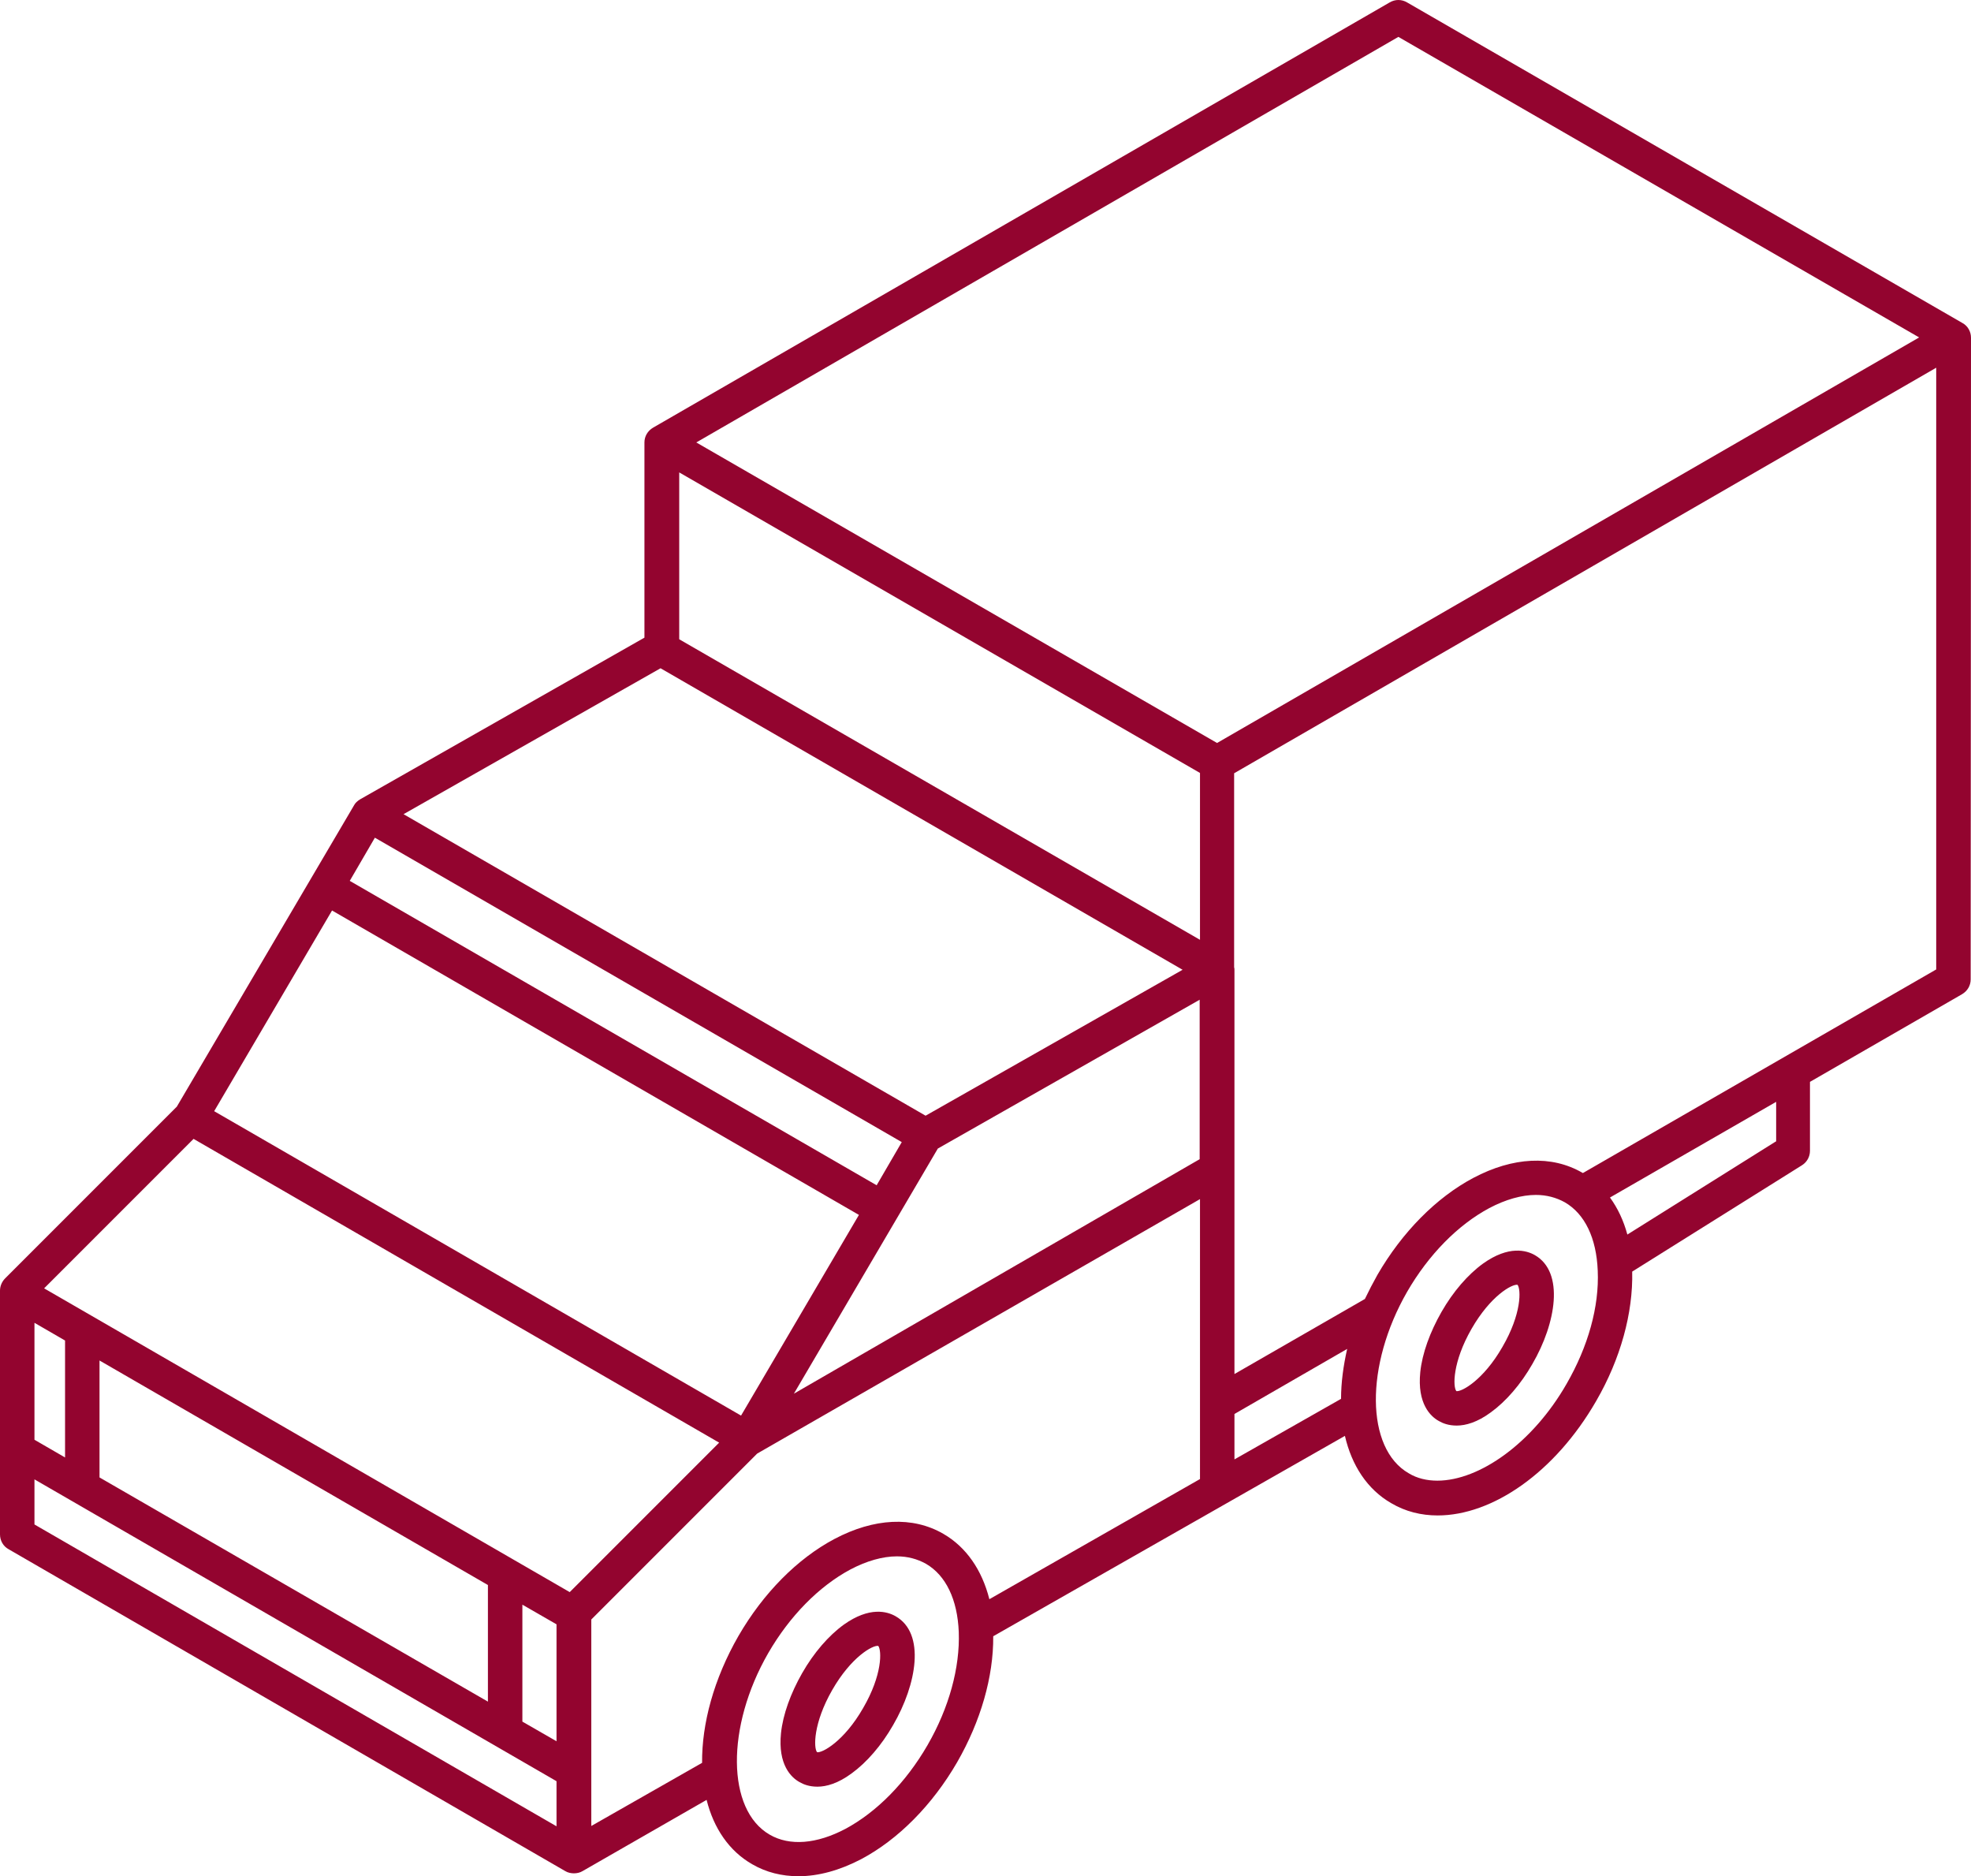 <?xml version="1.0" encoding="UTF-8" standalone="no"?>
<!-- Generator: Adobe Illustrator 18.0.0, SVG Export Plug-In . SVG Version: 6.00 Build 0)  -->

<svg
   xmlns:dc="http://purl.org/dc/elements/1.1/"
   xmlns:cc="http://creativecommons.org/ns#"
   xmlns:rdf="http://www.w3.org/1999/02/22-rdf-syntax-ns#"
   xmlns:svg="http://www.w3.org/2000/svg"
   xmlns="http://www.w3.org/2000/svg"
   xmlns:sodipodi="http://sodipodi.sourceforge.net/DTD/sodipodi-0.dtd"
   xmlns:inkscape="http://www.inkscape.org/namespaces/inkscape"
   version="1.1"
   id="Capa_1"
   x="0px"
   y="0px"
   viewBox="0 0 612 582.45"
   enable-background="new 0 0 612 792"
   xml:space="preserve"
   inkscape:version="0.91 r13725"
   sodipodi:docname="ico_truck_5.svg"
   width="612"
   height="582.45"><defs
     id="defs13" /><sodipodi:namedview
     pagecolor="#ffffff"
     bordercolor="#666666"
     borderopacity="1"
     objecttolerance="10"
     gridtolerance="10"
     guidetolerance="10"
     inkscape:pageopacity="0"
     inkscape:pageshadow="2"
     inkscape:window-width="640"
     inkscape:window-height="480"
     id="namedview11"
     showgrid="false"
     fit-margin-top="0"
     fit-margin-left="0"
     fit-margin-right="0"
     fit-margin-bottom="0"
     inkscape:zoom="0.2979798"
     inkscape:cx="306"
     inkscape:cy="291.2"
     inkscape:window-x="0"
     inkscape:window-y="0"
     inkscape:window-maximized="0"
     inkscape:current-layer="Capa_1" /><g
     id="g3"
     transform="translate(0,-104.75)"><path
       d="m 612,209.6 c 0,-1.9 -1,-3.7 -2.7,-4.6 L 436.9,105.5 c -1.7,-1 -3.7,-1 -5.4,0 l -228.7,132 c -1.7,1 -2.7,2.7 -2.7,4.6 l 0,60.6 -88.3,50.2 c -0.8,0.5 -1.5,1.1 -1.9,1.9 l 0,0 -55,93.5 -53.3,53.3 c -1,1 -1.6,2.4 -1.6,3.8 l 0,75.7 c 0,1.9 1,3.7 2.7,4.6 l 172.8,99.9 c 0.8,0.5 1.8,0.7 2.7,0.7 0.9,0 1.9,-0.2 2.7,-0.7 0.3,-0.2 38.5,-22.1 38.5,-22.1 2.2,8.8 7,15.9 14.2,20 4.3,2.5 9.2,3.7 14.3,3.7 6.2,0 12.8,-1.8 19.5,-5.3 11.5,-6.1 22.1,-16.8 29.8,-30.1 7.3,-12.7 11.3,-26.5 11.2,-39.1 l 109.2,-62.2 c 2.1,9.1 6.9,16.6 14.4,20.9 4.4,2.6 9.3,3.8 14.4,3.8 17,0 36.4,-13.3 49.2,-35.5 7.6,-13.1 11.5,-27.4 11.2,-40.2 l 52.7,-33 c 1.6,-1 2.5,-2.7 2.5,-4.5 l 0,-21.4 47.2,-27.2 c 1.7,-1 2.7,-2.7 2.7,-4.6 L 612,209.6 c 0,0 0,0 0,0 z m -177.8,-93.4 161.7,93.3 -218,125.9 -161.7,-93.3 218,-125.9 z m -17.8,422.8 -33.1,18.8 0,-14.1 35,-20.2 c -1.2,5.3 -1.9,10.5 -1.9,15.5 z m -300,-174.2 163.6,94.5 -7.8,13.4 -163.6,-94.5 7.8,-13.4 z m 150.3,117.1 -36.6,62.3 -163.6,-94.5 36.6,-62.3 163.6,94.5 z m 24.5,-20.6 81.3,-46.2 0,49.5 -126,72.8 44.7,-76.1 z m -80.3,-209.9 161.7,93.3 0,51.8 -161.7,-93.3 0,-51.8 0,0 z m -5.8,60.8 162.1,93.6 -79.8,45.3 -162.1,-93.6 79.8,-45.3 z M 60.1,458.3 223.3,552.6 176.9,599 13.7,504.7 60.1,458.3 Z m -49.4,57.1 9.5,5.5 0,36.3 -9.5,-5.5 0,-36.3 z m 20.2,11.7 120.6,69.7 0,36.2 -120.6,-69.6 0,-36.3 z m 131.3,75.8 10.6,6.1 0,36.3 -10.6,-6.1 0,-36.3 0,0 z M 10.7,578 l 0,-14 162.1,93.7 0,14 L 10.7,578 Z M 288,646.5 c -6.7,11.6 -15.8,20.8 -25.5,26 -8.9,4.7 -17.3,5.4 -23.5,1.8 -13.4,-7.7 -13.6,-33.5 -0.5,-56.3 6.7,-11.6 15.8,-20.8 25.5,-26 5.1,-2.7 10.1,-4.1 14.5,-4.1 3.3,0 6.3,0.8 9,2.3 6.2,3.6 9.8,11.1 10.2,21.2 0.4,11 -3,23.5 -9.7,35.1 z m 4.9,-65.6 c -9.5,-5.5 -21.5,-4.9 -33.8,1.6 -11.5,6.1 -22.1,16.8 -29.8,30.1 -7.7,13.4 -11.4,27.3 -11.3,39.4 l -34.4,19.6 0,-64.1 51.5,-51.5 137.5,-79 0,86.9 -65.4,37.3 C 304.9,592.1 300,585 292.9,580.9 Z m 193.5,-46.5 c -10.5,18.3 -27,30 -40.1,30 -3.2,0 -6.3,-0.7 -8.9,-2.3 -13.4,-7.7 -13.6,-33.5 -0.5,-56.3 6.7,-11.6 15.8,-20.8 25.5,-26 5.1,-2.7 10.1,-4.1 14.5,-4.1 3.3,0 6.3,0.8 9,2.3 6.2,3.6 9.8,11.1 10.2,21.2 0.5,11.2 -3,23.6 -9.7,35.2 z m 65,-75.3 -46.1,28.9 c -1.2,-4.4 -3,-8.2 -5.4,-11.5 l 51.6,-29.7 0,12.3 -0.1,0 z m -59.9,9.8 c -0.1,0 -0.1,-0.1 -0.2,-0.1 -9.5,-5.5 -21.5,-4.9 -33.8,1.6 -11.5,6.1 -22.1,16.8 -29.8,30.1 -1.4,2.5 -2.7,5 -3.9,7.5 l -40.5,23.3 0,-125.4 0,0 c 0,-0.3 0,-0.6 -0.1,-0.9 l 0,-60.2 218,-125.9 0,186.8 -109.7,63.2 z"
       id="path5"
       inkscape:connector-curvature="0"
       style="fill:#93042f" /><path
       d="m 476.6,494.4 c -2.6,-1.5 -8.1,-3.1 -16.1,2.6 -4.7,3.4 -9.3,8.7 -12.9,15 -3.6,6.3 -6,12.9 -6.6,18.7 -1,9.8 3.2,13.8 5.8,15.2 1.2,0.7 3,1.4 5.5,1.4 2.8,0 6.4,-1 10.6,-4.1 4.7,-3.4 9.3,-8.7 12.9,-15 7.4,-12.7 10,-28.5 0.8,-33.8 z m -10.1,28.5 c -5.9,10.3 -12.7,14 -14.3,13.7 -1.1,-1.3 -1.2,-9 4.7,-19.3 5.9,-10.3 12.6,-14 14.3,-13.7 1.1,1.4 1.3,9 -4.7,19.3 z"
       id="path7"
       inkscape:connector-curvature="0"
       style="fill:#93042f" /><path
       d="m 278.1,606.5 c -2.6,-1.5 -8.1,-3.1 -16.1,2.6 -4.7,3.4 -9.3,8.7 -12.9,15 -3.6,6.3 -6,12.9 -6.6,18.7 -1,9.8 3.2,13.8 5.8,15.2 1.2,0.7 3,1.4 5.5,1.4 2.8,0 6.4,-1 10.6,-4.1 4.7,-3.4 9.3,-8.7 12.9,-15 7.4,-12.7 10.1,-28.5 0.8,-33.8 z M 268,635 c -5.9,10.3 -12.7,14 -14.3,13.7 -1.1,-1.3 -1.2,-9 4.7,-19.3 5.9,-10.3 12.6,-14 14.3,-13.7 1.1,1.4 1.3,9 -4.7,19.3 z"
       id="path9"
       inkscape:connector-curvature="0"
       style="fill:#93042f" /></g></svg>